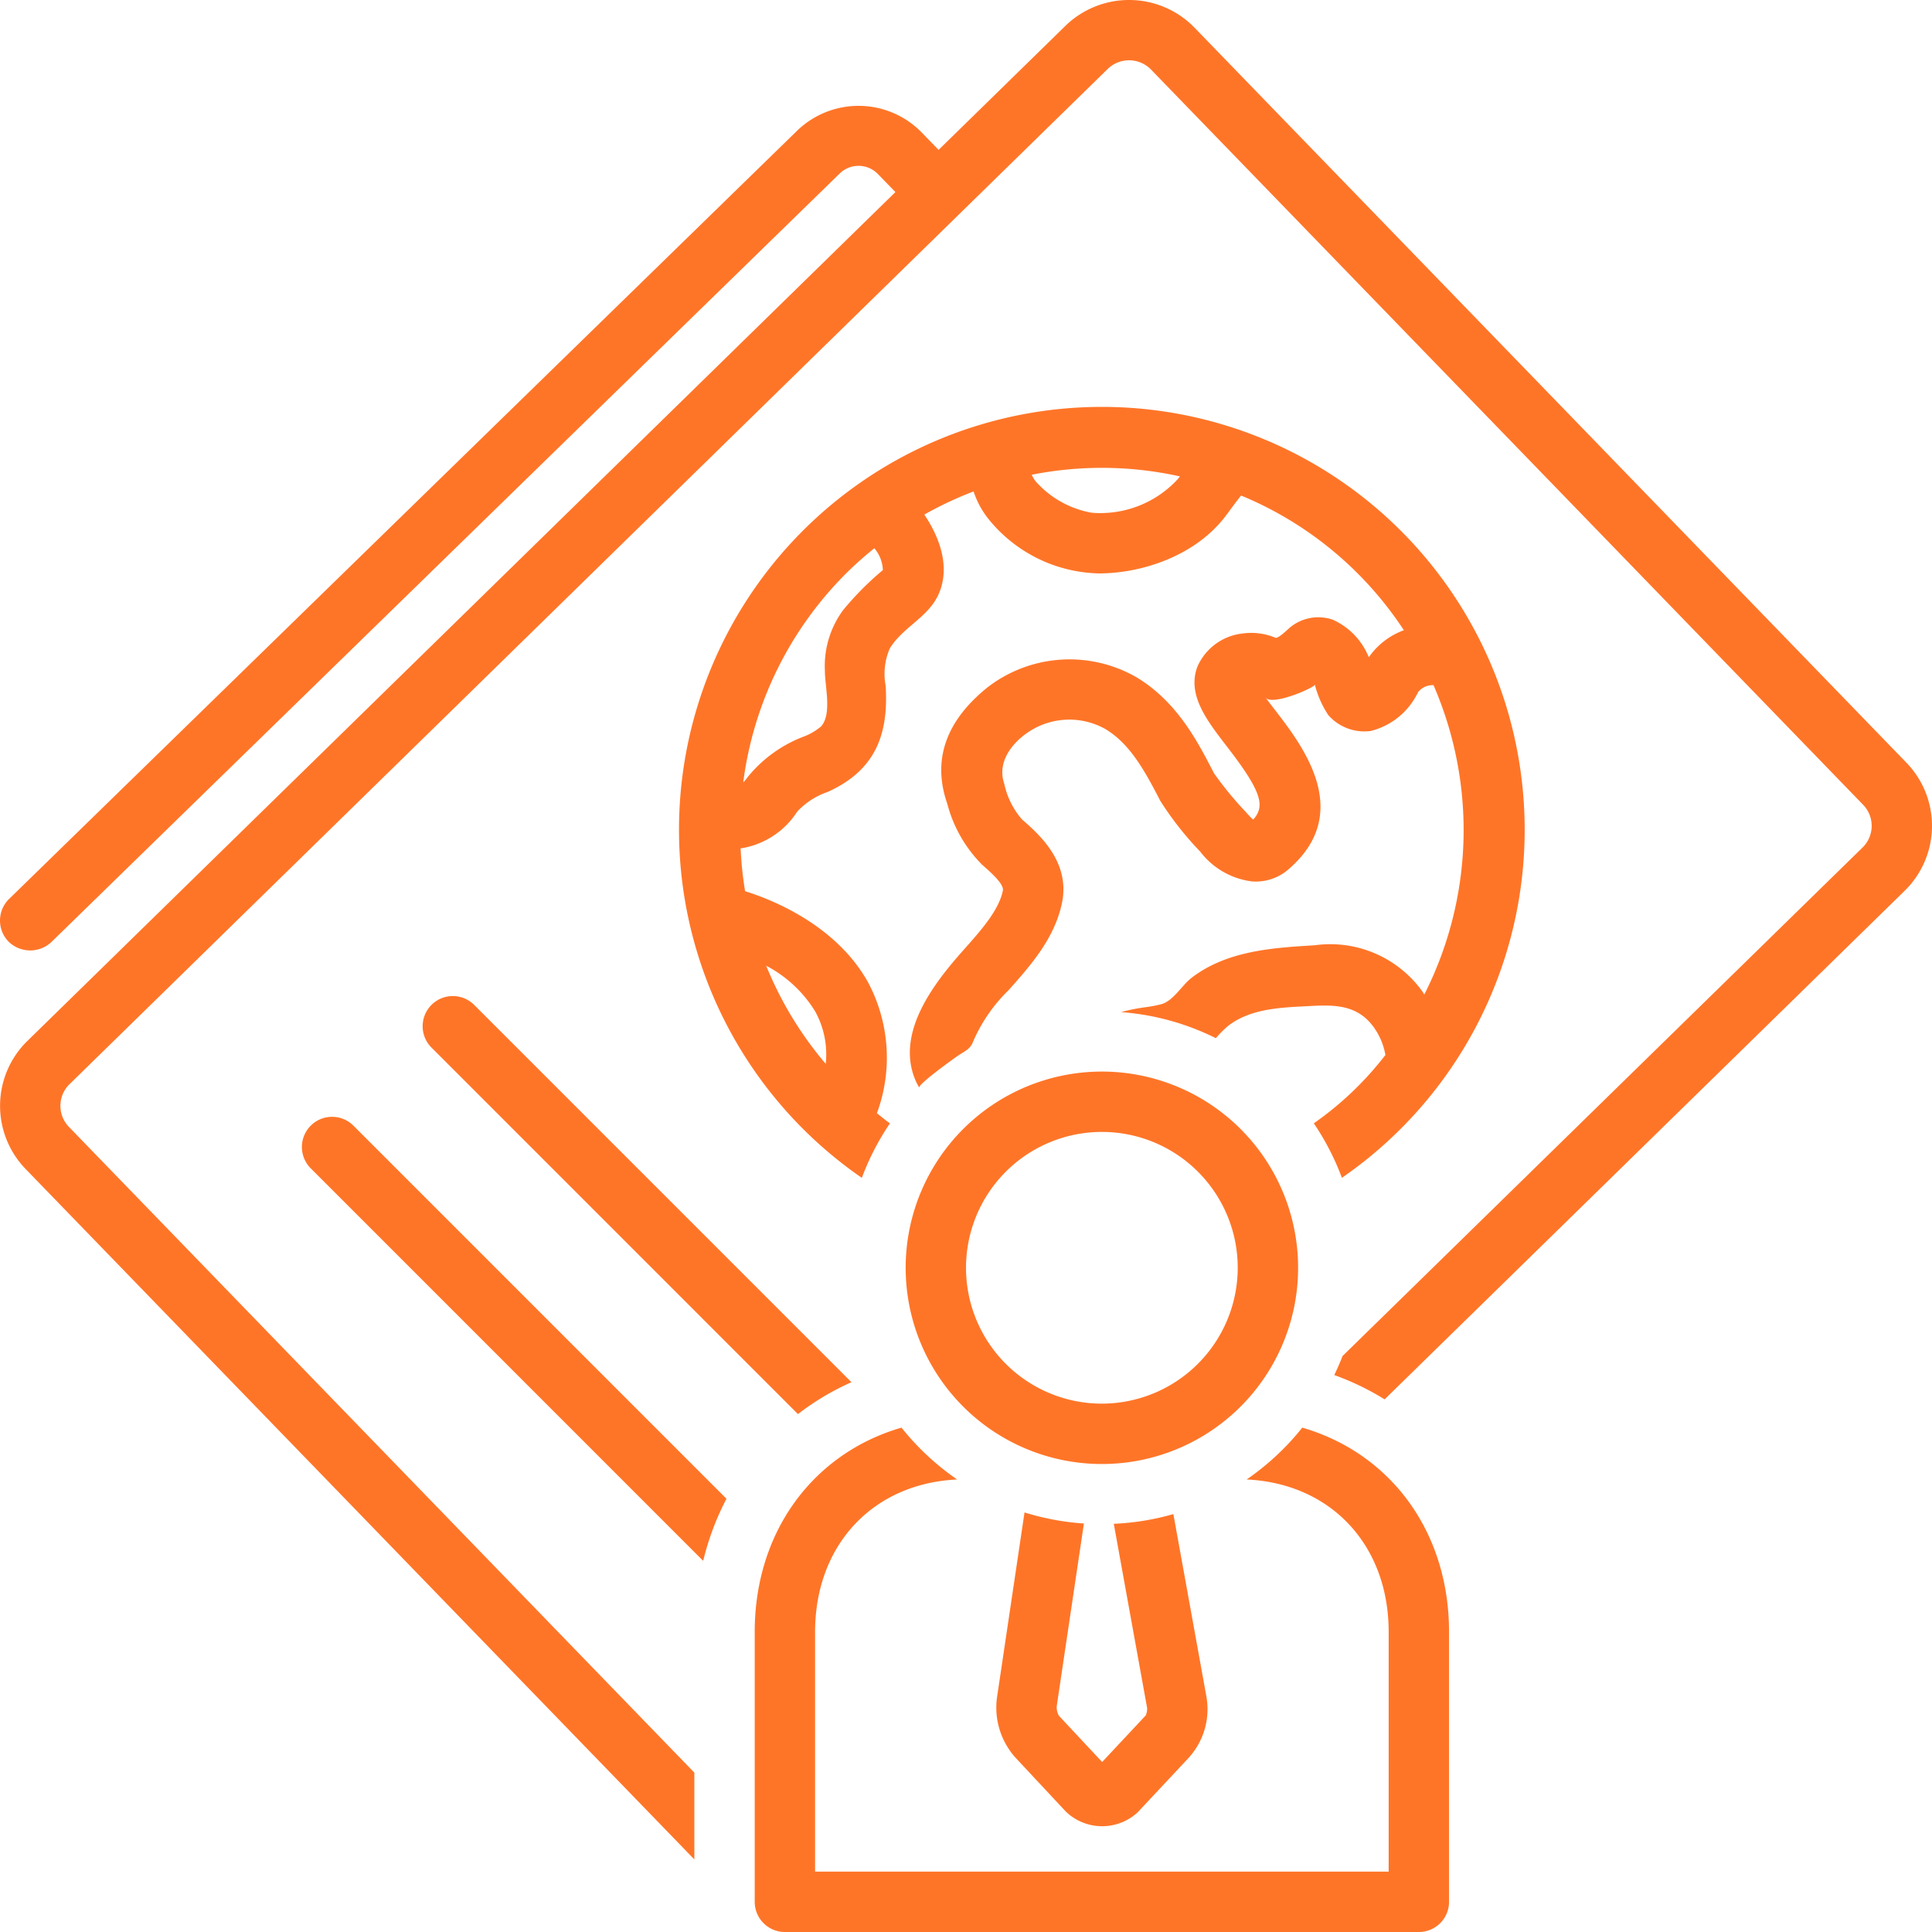 <svg xmlns="http://www.w3.org/2000/svg" version="1.1" xmlns:xlink="http://www.w3.org/1999/xlink" width="512" height="512" x="0" y="0" viewBox="0 0 128 128" style="enable-background:new 0 0 512 512" xml:space="preserve" class=""><g><path d="M20.587 74.578a2 2 0 0 0 0 2.828l26 26.004a18.126 18.126 0 0 1 1.543-4.114L23.415 74.578a2 2 0 0 0-2.828 0zM28.587 66.577a2 2 0 0 0 0 2.828l24.279 24.282a17.297 17.297 0 0 1 3.545-2.112L31.415 66.577a2 2 0 0 0-2.828 0zM71.812 100.936a16.903 16.903 0 0 1-3.935-.734l-1.811 12.177a4.955 4.955 0 0 0 1.266 4.128l3.246 3.476.094.094a3.47 3.47 0 0 0 4.696 0l3.342-3.57a4.786 4.786 0 0 0 1.214-4.125l-2.185-12.07a16.917 16.917 0 0 1-3.948.644l2.208 12.196a1.12 1.12 0 0 1-.087.495l-2.892 3.09-2.861-3.06a1.102 1.102 0 0 1-.145-.658z" fill="#FF7528" opacity="1" data-original="#000000"></path><path d="M86.28 94.584a17.132 17.132 0 0 1-3.688 3.436c5.567.257 9.411 4.33 9.411 10.1V124H54.002v-15.88c0-5.77 3.844-9.843 9.411-10.1a17.132 17.132 0 0 1-3.687-3.436c-5.823 1.69-9.724 6.866-9.724 13.535V126a2 2 0 0 0 2 2.001h42.001a2 2 0 0 0 2-2v-17.88c0-6.67-3.9-11.847-9.724-13.536zM87.043 74.423a16.966 16.966 0 0 1 1.861 3.61 28.014 28.014 0 1 0-31.804.003 16.963 16.963 0 0 1 1.86-3.61c-.294-.211-.575-.447-.862-.672a10.622 10.622 0 0 0-.616-8.726c-2.169-3.838-6.51-5.486-8.118-5.983a24.146 24.146 0 0 1-.296-2.836 5.444 5.444 0 0 0 3.755-2.442 4.95 4.95 0 0 1 2.015-1.3c3.122-1.408 4.046-3.757 3.839-7.035a4.206 4.206 0 0 1 .272-2.464c.846-1.408 2.536-2.05 3.229-3.584.805-1.782.091-3.765-.94-5.29a23.794 23.794 0 0 1 3.265-1.535 5.809 5.809 0 0 0 .945 1.774 9.661 9.661 0 0 0 7.358 3.657c2.84 0 6.461-1.162 8.472-3.906.069-.093.931-1.261.953-1.252a23.759 23.759 0 0 1 10.779 8.922 4.866 4.866 0 0 0-2.323 1.791 4.605 4.605 0 0 0-2.397-2.492 2.949 2.949 0 0 0-2.79.49c-.137.104-.796.776-.998.71a4.173 4.173 0 0 0-2.2-.28 3.713 3.713 0 0 0-2.98 2.215c-.672 1.854.614 3.52 1.976 5.285 2.262 2.932 2.55 3.918 1.737 4.818-.033.03-.463-.454-.51-.508a23.074 23.074 0 0 1-2.093-2.55c-1.08-2.097-2.422-4.707-5.096-6.338a8.89 8.89 0 0 0-9.89.628c-2.788 2.232-3.694 4.829-2.689 7.718a8.914 8.914 0 0 0 2.32 4.059c.544.476 1.453 1.27 1.366 1.701-.263 1.307-1.453 2.643-2.604 3.935-1.962 2.204-4.537 5.497-3.179 8.657a4.049 4.049 0 0 0 .248.47c-.124-.207 2.295-1.94 2.544-2.109.469-.318.841-.44 1.031-.974a10.652 10.652 0 0 1 2.343-3.382c1.435-1.612 3.061-3.438 3.539-5.807.544-2.704-1.535-4.524-2.653-5.501a5.255 5.255 0 0 1-1.177-2.362c-.547-1.575.727-2.985 2.027-3.685a4.89 4.89 0 0 1 4.69.068c1.589.968 2.542 2.652 3.622 4.751a21.41 21.41 0 0 0 2.648 3.365 5.103 5.103 0 0 0 3.412 1.968 3.3 3.3 0 0 0 2.363-.741c4.462-3.764 1.018-8.227-.832-10.625-.187-.242-.41-.531-.62-.816.44.593 3.338-.699 3.266-.858a6.567 6.567 0 0 0 .894 2.024 3.179 3.179 0 0 0 2.798 1.052 4.728 4.728 0 0 0 3.14-2.56 1.203 1.203 0 0 1 1.032-.474 24.092 24.092 0 0 1-.611 20.492c-.057-.083-.104-.172-.164-.253a7.512 7.512 0 0 0-7.106-3.008c-2.817.166-5.81.367-8.139 2.147-.635.486-1.21 1.516-1.985 1.747a8.413 8.413 0 0 1-1.105.212 12.04 12.04 0 0 0-1.587.321 16.848 16.848 0 0 1 6.275 1.727 7.189 7.189 0 0 1 .834-.83c1.544-1.182 3.639-1.204 5.493-1.305 1.62-.087 3.064-.039 4.103 1.367a4.469 4.469 0 0 1 .804 1.882 21.624 21.624 0 0 1-4.744 4.527zM54 66.996a5.888 5.888 0 0 1 .707 3.487 23.822 23.822 0 0 1-3.943-6.5 8.354 8.354 0 0 1 3.236 3.013zm4.493-29.228a20.341 20.341 0 0 0-2.63 2.647 6.246 6.246 0 0 0-1.212 4.02c-.007 1.006.486 2.858-.25 3.691a3.993 3.993 0 0 1-1.208.695 8.822 8.822 0 0 0-3.623 2.62 3.639 3.639 0 0 1-.33.398 23.866 23.866 0 0 1 7.024-14.052 24.146 24.146 0 0 1 1.663-1.465 2.373 2.373 0 0 1 .566 1.446zm19.559-6.048a6.968 6.968 0 0 1-5.723 2.25 6.457 6.457 0 0 1-3.71-2.077 2.104 2.104 0 0 1-.265-.44 23.873 23.873 0 0 1 9.82.11l-.122.157z" fill="#FF7528" opacity="1" data-original="#000000"></path><path d="M86.003 83.993a13 13 0 1 0-13 13.002 13 13 0 0 0 13-13.002zm-13 9.002a9.001 9.001 0 1 1 9-9.002 9.011 9.011 0 0 1-9 9.002z" fill="#FF7528" opacity="1" data-original="#000000"></path><path d="m126.314 50.54-47.2-48.734a6.047 6.047 0 0 0-8.505-.116l-8.425 8.24-1.165-1.2a5.85 5.85 0 0 0-8.167-.11L.603 59.557a2.002 2.002 0 0 0-.036 2.828 2.053 2.053 0 0 0 2.83.036l52.248-50.938a1.786 1.786 0 0 1 2.505.034l1.174 1.208L1.806 68.973a6.016 6.016 0 0 0-.116 8.469l44.312 45.749v-5.75L4.564 74.658a2.006 2.006 0 0 1 .039-2.824L73.405 4.552a2.032 2.032 0 0 1 2.835.038l47.201 48.733a2.006 2.006 0 0 1-.039 2.824L88.945 89.842c-.159.432-.354.845-.545 1.26a17.48 17.48 0 0 1 3.334 1.61l34.465-33.704a6.016 6.016 0 0 0 .115-8.469z" fill="#FF7528" opacity="1" data-original="#000000"></path></g></svg>
